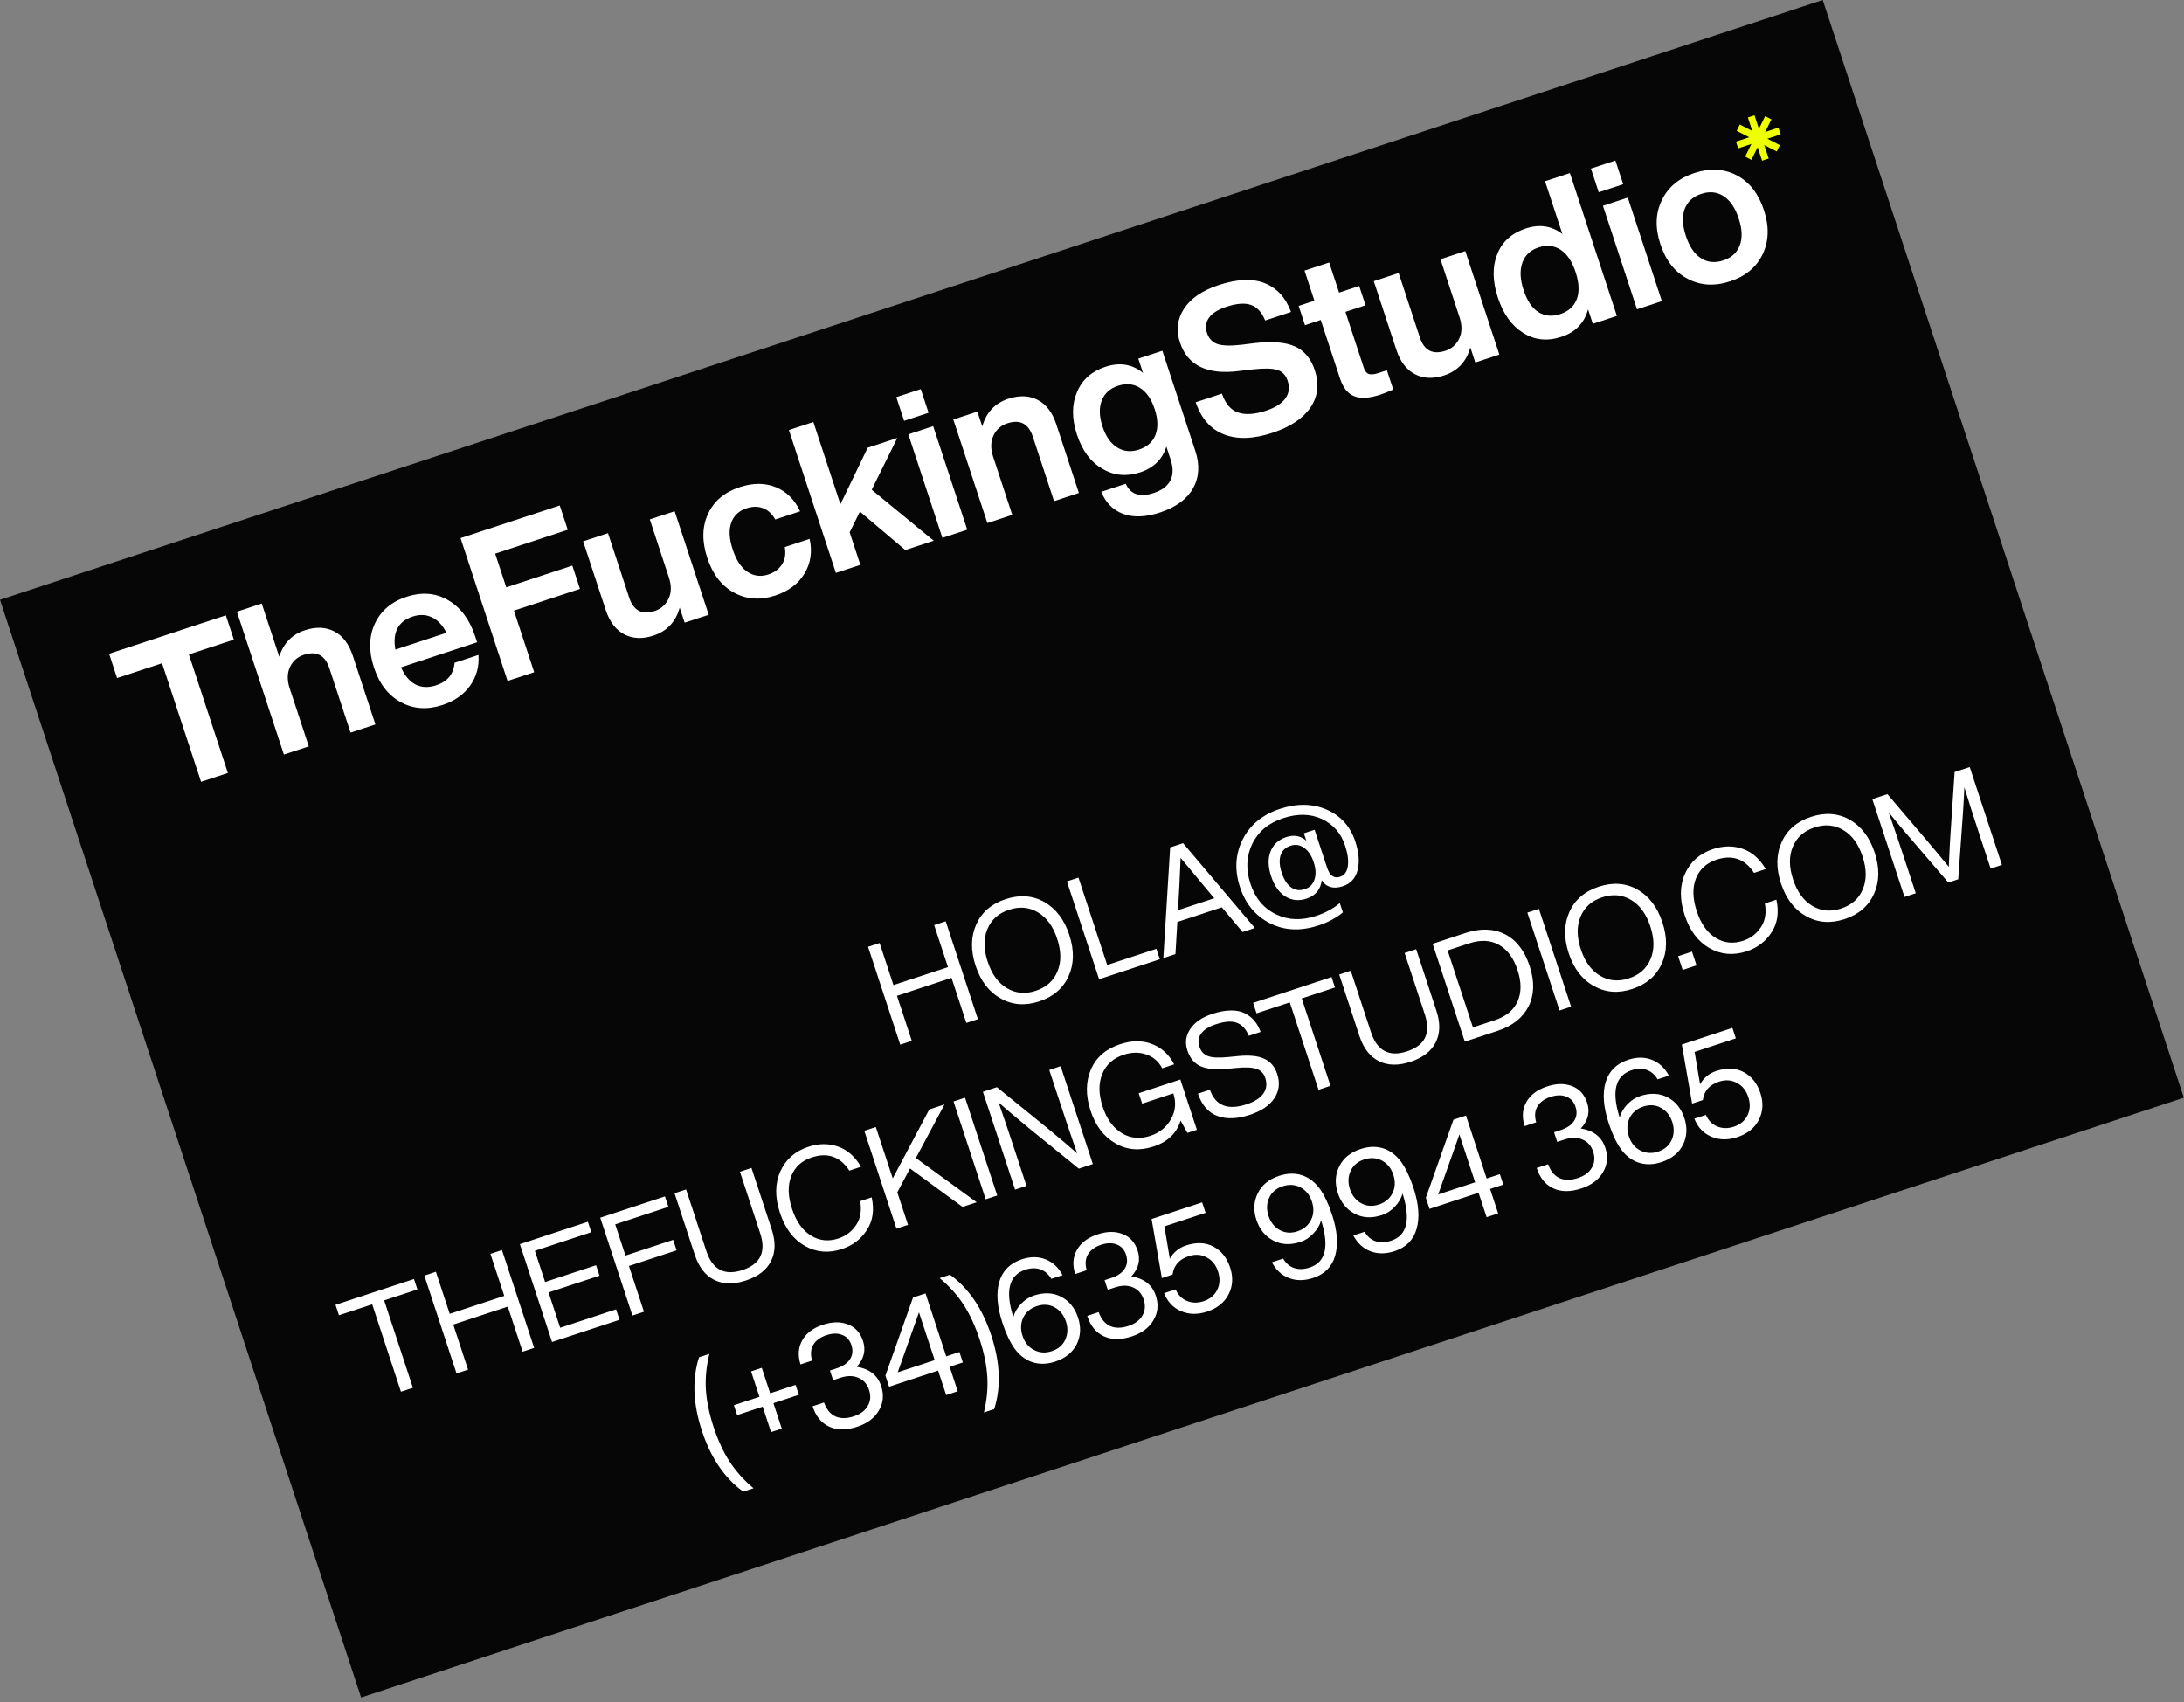 <?xml version="1.0" encoding="UTF-8"?> <svg xmlns="http://www.w3.org/2000/svg" width="453" height="353" viewBox="0 0 453 353" fill="none"><rect x="0" y="0" width="453" height="353" fill="#808080" stroke="none"/><rect y="124.392" width="398.005" height="239.651" transform="rotate(-18.212 0 124.392)" fill="black" fill-opacity="0.95"></rect><g clip-path="url(#clip0_41_23)"><path d="M22.63 135.581L46.847 127.613L48.505 132.651L39.178 135.72L47.268 160.308L41.705 162.138L33.614 137.547L24.287 140.616L22.63 135.581Z" fill="white"></path><path d="M63.233 130.707C65.525 129.953 67.553 130.031 69.318 130.941C71.083 131.852 72.372 133.541 73.184 136.01L77.867 150.24L72.712 151.936L68.318 138.579C67.423 135.861 65.653 134.937 63.008 135.807C62.382 136.002 61.804 136.328 61.312 136.764C60.82 137.2 60.424 137.736 60.15 138.339C59.554 139.596 59.534 141.07 60.091 142.762L64.047 154.787L58.886 156.486L49.138 126.859L54.292 125.163L57.92 136.19C58.79 133.414 60.562 131.586 63.233 130.707Z" fill="white"></path><path d="M98.551 131.952L98.961 133.2L83.172 138.395C83.965 140.164 84.985 141.358 86.232 141.977C87.479 142.596 88.892 142.645 90.473 142.122C92.818 141.351 94.089 139.795 94.287 137.455L99.24 135.826C99.415 138.197 98.843 140.315 97.522 142.178C96.201 144.041 94.286 145.386 91.777 146.212C88.641 147.244 85.767 147.052 83.155 145.637C80.543 144.222 78.681 141.822 77.568 138.437C76.455 135.053 76.515 132.021 77.748 129.34C79.007 126.652 81.191 124.798 84.3 123.776C87.491 122.726 90.379 122.959 92.963 124.476C95.548 125.992 97.41 128.485 98.551 131.952ZM85.601 127.866C82.574 128.863 81.376 131.147 82.008 134.72L92.598 131.236C91.859 129.727 90.876 128.667 89.648 128.056C88.421 127.445 87.072 127.382 85.601 127.866Z" fill="white"></path><path d="M116.102 104.826L117.759 109.865L102.706 114.818L105.006 121.808L118.71 117.299L120.298 122.126L106.594 126.635L110.796 139.405L105.273 141.222L95.525 111.596L116.102 104.826Z" fill="white"></path><path d="M138.737 119.748L134.779 107.719L139.934 106.023L146.999 127.494L142.008 129.136L140.981 126.015C140.166 128.958 138.354 130.891 135.545 131.815C133.282 132.56 131.267 132.478 129.501 131.568C127.735 130.658 126.446 128.968 125.635 126.499L120.953 112.269L126.107 110.573L130.501 123.93C131.396 126.648 133.166 127.572 135.811 126.702C136.437 126.507 137.015 126.181 137.507 125.745C137.999 125.309 138.395 124.773 138.669 124.171C139.27 122.912 139.293 121.437 138.737 119.748Z" fill="white"></path><path d="M160.825 123.498C157.716 124.521 154.856 124.324 152.244 122.909C149.668 121.51 147.819 119.106 146.697 115.696C145.566 112.257 145.621 109.21 146.864 106.556C148.077 103.914 150.266 102.071 153.431 101.026C156.186 100.12 158.679 100.122 160.91 101.032C163.142 101.942 164.824 103.611 165.957 106.038L160.803 107.734C160.146 106.566 159.3 105.786 158.265 105.392C157.229 104.999 156.097 105.003 154.868 105.404C153.259 105.933 152.191 106.938 151.666 108.417C151.141 109.897 151.244 111.746 151.977 113.964C152.707 116.183 153.73 117.729 155.045 118.603C156.361 119.477 157.809 119.654 159.39 119.133C160.642 118.721 161.583 118.02 162.211 117.029C162.839 116.039 163.028 114.847 162.779 113.453L167.933 111.757C168.51 114.427 168.151 116.827 166.858 118.959C165.564 121.09 163.553 122.603 160.825 123.498Z" fill="white"></path><path d="M193.672 112.138L187.78 114.077L178.356 106.105L176.234 110.401L178.452 117.142L173.378 118.811L163.631 89.188L168.704 87.519L174.317 104.58L179.979 92.848L186.115 90.829L180.808 101.567L193.672 112.138Z" fill="white"></path><path d="M200.623 109.851L195.468 111.547L188.404 90.076L193.558 88.38L200.623 109.851ZM192.6 85.606L187.528 87.275L185.912 82.365L190.984 80.696L192.6 85.606Z" fill="white"></path><path d="M209.147 82.698C211.437 81.945 213.465 82.023 215.23 82.933C216.996 83.843 218.284 85.533 219.097 88.002L223.779 102.232L218.625 103.928L214.23 90.57C213.336 87.853 211.566 86.928 208.92 87.798C208.294 87.993 207.716 88.319 207.224 88.755C206.732 89.191 206.336 89.728 206.062 90.33C205.466 91.587 205.446 93.061 206.003 94.753L209.96 106.779L204.799 108.477L197.734 87.006L202.724 85.364L203.738 88.444C204.562 85.529 206.365 83.614 209.147 82.698Z" fill="white"></path><path d="M237.076 77.336L236.104 74.382L241.095 72.74L247.926 93.502C248.884 96.415 248.73 99.001 247.464 101.26C246.197 103.52 243.901 105.197 240.574 106.293C237.629 107.262 235.099 107.356 232.983 106.577C230.866 105.797 229.346 104.27 228.42 101.996L233.493 100.327C234.495 102.548 236.442 103.183 239.333 102.232C241.024 101.676 242.167 100.808 242.761 99.63C243.355 98.451 243.372 97.016 242.813 95.324L241.923 92.619C241.098 95.258 239.295 97.034 236.514 97.949C233.651 98.891 231.013 98.636 228.6 97.184C226.207 95.789 224.467 93.441 223.382 90.14C222.286 86.811 222.287 83.874 223.384 81.331C224.445 78.768 226.408 77.016 229.271 76.074C232.244 75.098 234.845 75.518 237.076 77.336ZM236.236 93.245C237.955 92.68 239.099 91.658 239.67 90.178C240.241 88.699 240.185 86.921 239.502 84.842C238.817 82.762 237.806 81.297 236.469 80.449C235.132 79.601 233.603 79.455 231.883 80.013C230.219 80.56 229.097 81.583 228.517 83.081C227.937 84.578 227.99 86.367 228.674 88.447C229.349 90.5 230.363 91.949 231.714 92.796C233.065 93.643 234.573 93.793 236.236 93.245Z" fill="white"></path><path d="M263.922 89.761C259.968 91.062 256.61 91.168 253.849 90.079C251.088 88.989 249.141 86.771 248.009 83.423L253.45 81.633C254.171 83.733 255.289 85.04 256.804 85.556C258.318 86.072 260.248 85.944 262.594 85.172C264.502 84.544 265.84 83.697 266.608 82.63C267.376 81.562 267.531 80.335 267.074 78.949C266.691 77.783 265.969 77.037 264.909 76.709C263.849 76.382 262.11 76.354 259.691 76.627L257.073 76.936C250.435 77.799 246.326 75.83 244.748 71.03C243.908 68.479 244.194 66.133 245.606 63.992C247.017 61.851 249.413 60.225 252.795 59.114C256.641 57.848 259.826 57.723 262.351 58.737C264.875 59.751 266.685 61.738 267.78 64.698L262.421 66.461C261.755 64.805 260.792 63.738 259.532 63.261C258.272 62.784 256.551 62.904 254.369 63.622C252.678 64.179 251.488 64.923 250.798 65.856C250.108 66.79 249.955 67.839 250.338 69.005C250.73 70.198 251.447 70.977 252.489 71.341C253.53 71.704 255.189 71.758 257.464 71.502L260.165 71.167C263.801 70.741 266.602 70.964 268.567 71.837C270.533 72.711 271.912 74.355 272.707 76.77C273.657 79.656 273.357 82.237 271.809 84.513C270.26 86.79 267.631 88.539 263.922 89.761Z" fill="white"></path><path d="M281.919 59.307L283.234 63.303L279.061 64.676L282.88 76.284C283.109 76.979 283.453 77.404 283.912 77.559C284.371 77.714 285.037 77.649 285.91 77.363L287.669 76.784L288.984 80.78C287.901 81.259 287.02 81.61 286.339 81.834C284.048 82.588 282.234 82.701 280.896 82.173C279.559 81.645 278.575 80.424 277.945 78.509L273.947 66.358L270.675 67.434L269.36 63.438L272.633 62.362L270.579 56.122L275.693 54.439L277.746 60.68L281.919 59.307Z" fill="white"></path><path d="M302.732 65.79L298.775 53.761L303.929 52.066L310.993 73.537L306.003 75.178L304.976 72.057C304.161 75 302.349 76.933 299.54 77.858C297.277 78.602 295.262 78.52 293.496 77.61C291.729 76.7 290.44 75.01 289.629 72.541L284.947 58.311L290.101 56.615L294.496 69.972C295.39 72.69 297.16 73.614 299.806 72.745C300.432 72.55 301.009 72.224 301.502 71.788C301.994 71.352 302.39 70.815 302.664 70.213C303.266 68.954 303.288 67.479 302.732 65.79Z" fill="white"></path><path d="M324.069 48.529L320.468 37.585L325.622 35.89L335.369 65.513L330.379 67.154L329.394 64.162C328.606 67.003 326.767 68.899 323.876 69.851C320.957 70.811 318.315 70.543 315.95 69.046C313.557 67.559 311.803 65.123 310.689 61.739C309.558 58.3 309.518 55.285 310.57 52.694C311.567 50.122 313.538 48.351 316.482 47.379C319.319 46.448 321.848 46.831 324.069 48.529ZM316.02 60.166C316.751 62.386 317.78 63.908 319.109 64.734C320.438 65.559 321.948 65.692 323.639 65.134C325.33 64.578 326.47 63.542 327.059 62.026C327.621 60.52 327.537 58.657 326.807 56.437C326.077 54.217 325.038 52.668 323.691 51.791C322.344 50.912 320.811 50.755 319.093 51.32C317.43 51.867 316.319 52.924 315.762 54.491C315.205 56.057 315.291 57.949 316.02 60.166Z" fill="white"></path><path d="M344.698 62.447L339.544 64.143L332.479 42.672L337.633 40.976L344.698 62.447ZM336.675 38.202L331.603 39.871L329.987 34.961L335.06 33.292L336.675 38.202Z" fill="white"></path><path d="M365.61 52.707C364.322 55.407 362.069 57.285 358.851 58.343C355.633 59.4 352.705 59.227 350.066 57.821C347.407 56.45 345.516 54.059 344.394 50.649C343.272 47.239 343.374 44.193 344.7 41.51C345.988 38.811 348.241 36.933 351.458 35.875C354.676 34.817 357.6 34.978 360.23 36.358C362.86 37.739 364.741 40.148 365.873 43.586C366.986 46.968 366.898 50.009 365.61 52.707ZM352.808 53.55C354.169 54.425 355.708 54.579 357.426 54.013C359.144 53.447 360.29 52.403 360.863 50.88C361.434 49.355 361.359 47.497 360.637 45.305C359.916 43.113 358.873 41.573 357.509 40.686C356.144 39.798 354.602 39.636 352.884 40.201C351.165 40.766 350.018 41.804 349.443 43.316C348.868 44.828 348.945 46.693 349.675 48.912C350.405 51.13 351.449 52.676 352.808 53.55Z" fill="white"></path><path d="M368.875 26.469L366.127 27.374L367.419 24.758L366.123 24.09L364.831 26.705L363.911 23.911L362.538 24.363L363.457 27.157L360.864 25.82L360.218 27.127L362.81 28.465L360.063 29.369L360.523 30.766L363.27 29.862L361.978 32.477L363.274 33.145L364.567 30.53L365.487 33.325L366.86 32.873L365.94 30.079L368.533 31.415L369.179 30.108L366.586 28.77L369.335 27.866L368.875 26.469Z" fill="#EDFF00"></path></g><path d="M196.63 200.574L193.761 191.854L196.155 191.066L202.83 211.356L200.437 212.144L197.361 202.797L186.048 206.519L189.123 215.866L186.729 216.654L180.054 196.364L182.447 195.576L185.317 204.296L196.63 200.574ZM221.658 202.414C220.516 204.958 218.482 206.712 215.557 207.674C212.631 208.637 209.963 208.431 207.552 207.055C205.135 205.724 203.401 203.462 202.351 200.271C201.307 197.098 201.356 194.24 202.498 191.695C203.627 189.176 205.655 187.435 208.581 186.473C211.506 185.51 214.181 185.704 216.604 187.054C219.021 188.448 220.748 190.723 221.786 193.876C222.83 197.049 222.787 199.895 221.658 202.414ZM208.841 204.926C210.652 206.014 212.65 206.199 214.835 205.48C217.019 204.761 218.517 203.426 219.328 201.475C220.145 199.543 220.128 197.285 219.278 194.701C218.428 192.118 217.101 190.291 215.296 189.221C213.485 188.133 211.487 187.948 209.303 188.667C207.118 189.386 205.62 190.721 204.809 192.672C203.992 194.604 204.009 196.862 204.859 199.446C205.709 202.029 207.036 203.856 208.841 204.926ZM223.69 182.006L229.654 200.131L239.856 196.774L240.568 198.94L227.972 203.084L221.297 182.794L223.69 182.006ZM260.276 192.455L257.74 193.29L253.434 188.169L244.201 191.207L243.805 197.875L241.297 198.7L242.714 175.747L245.393 174.866L260.276 192.455ZM244.353 188.504L244.343 188.76L251.866 186.285L251.668 186.066C250.812 185.063 248.549 182.344 244.878 177.909C244.717 181.963 244.542 185.494 244.353 188.504ZM265.497 167.746C269.03 166.583 272.259 166.637 275.182 167.907C278.112 169.196 280.089 171.398 281.114 174.514C281.858 176.775 282.021 178.742 281.604 180.417C281.179 182.135 280.141 183.267 278.488 183.81C277.557 184.117 276.71 184.164 275.945 183.952C275.2 183.734 274.604 183.267 274.158 182.551C273.91 184.485 272.855 185.759 270.993 186.371C269.397 186.896 267.937 186.745 266.612 185.918C265.287 185.09 264.299 183.689 263.649 181.713C262.999 179.737 262.962 178.023 263.536 176.571C264.111 175.118 265.197 174.13 266.792 173.604C268.388 173.079 269.776 173.328 270.954 174.351L270.448 172.812L272.671 172.081L275.23 179.861C275.799 181.589 276.701 182.251 277.936 181.844C278.848 181.544 279.388 180.819 279.557 179.669C279.745 178.512 279.555 177.069 278.986 175.341C278.148 172.795 276.546 170.964 274.178 169.848C271.817 168.751 269.136 168.696 266.134 169.684C263.132 170.671 261.007 172.434 259.757 174.972C258.514 177.528 258.383 180.298 259.365 183.281C260.352 186.282 262.121 188.395 264.672 189.62C267.178 190.837 269.951 190.946 272.99 189.946C274.909 189.315 276.544 188.429 277.896 187.29L278.533 189.228C277.106 190.392 275.433 191.29 273.514 191.921C269.809 193.14 266.458 193.001 263.459 191.503C260.43 189.973 258.343 187.47 257.199 183.993C256.036 180.46 256.217 177.168 257.74 174.12C259.263 171.071 261.849 168.946 265.497 167.746ZM270.631 184.406C271.657 184.068 272.33 183.394 272.65 182.384C272.989 181.367 272.933 180.174 272.483 178.806C272.033 177.439 271.37 176.446 270.493 175.829C269.635 175.206 268.694 175.063 267.668 175.401C266.604 175.751 265.918 176.419 265.611 177.404C265.303 178.39 265.381 179.585 265.844 180.991C266.306 182.397 266.954 183.405 267.786 184.015C268.619 184.626 269.567 184.756 270.631 184.406ZM69.592 270.607L85.864 265.253L86.576 267.419L79.68 269.688L85.643 287.812L83.164 288.628L77.201 270.504L70.304 272.773L69.592 270.607ZM104.593 268.755L101.724 260.035L104.118 259.247L110.794 279.537L108.4 280.325L105.324 270.978L94.011 274.7L97.086 284.047L94.693 284.835L88.017 264.545L90.411 263.757L93.28 272.477L104.593 268.755ZM121.937 253.384L122.65 255.55L110.938 259.403L113.066 265.872L123.638 262.394L124.351 264.559L113.779 268.038L116.188 275.362L127.787 271.546L128.499 273.711L114.507 278.315L107.831 258.025L121.937 253.384ZM137.923 248.124L138.636 250.29L127.607 253.919L129.736 260.388L139.624 257.134L140.337 259.3L130.448 262.553L133.571 272.043L131.177 272.83L124.501 252.54L137.923 248.124ZM160.071 254.986C160.902 257.513 160.852 259.698 159.922 261.541C158.991 263.384 157.253 264.725 154.707 265.562C152.162 266.4 149.967 266.353 148.124 265.423C146.281 264.492 144.944 262.763 144.112 260.237L139.912 247.47L142.305 246.682L146.506 259.449C147.775 263.306 150.271 264.621 153.995 263.396C157.718 262.171 158.946 259.63 157.677 255.774L153.476 243.007L155.87 242.219L160.071 254.986ZM174.634 259.037C171.879 259.944 169.312 259.725 166.933 258.381C164.554 257.038 162.833 254.751 161.771 251.521C160.708 248.292 160.735 245.43 161.851 242.936C162.968 240.442 164.903 238.742 167.658 237.836C169.843 237.117 171.902 237.103 173.834 237.793C175.761 238.465 177.346 239.859 178.59 241.976L176.168 242.773C174.263 239.863 171.667 238.948 168.38 240.03C166.309 240.711 164.891 241.999 164.124 243.893C163.364 245.807 163.416 248.074 164.278 250.696C165.141 253.318 166.443 255.163 168.184 256.233C169.932 257.321 171.841 257.524 173.912 256.843C175.47 256.331 176.697 255.39 177.594 254.021C178.485 252.696 178.757 251.059 178.41 249.11L180.804 248.322C181.37 250.936 181.045 253.18 179.829 255.054C178.608 256.972 176.876 258.3 174.634 259.037ZM192.748 230.086L195.911 229.045L189.967 240.159L202.587 249.335L199.652 250.301L188.754 242.327L186.116 247.269L188.339 254.023L185.945 254.811L179.269 234.521L181.663 233.733L185.169 244.391L192.748 230.086ZM206.845 247.934L204.451 248.722L197.775 228.432L200.169 227.644L206.845 247.934ZM219.884 228.737L217.634 221.898L219.999 221.119L226.675 241.409L223.768 242.366L213.602 234.12C210.652 231.68 208.493 229.853 207.125 228.64C208.057 231.281 209.236 234.767 210.661 239.099L212.911 245.938L210.546 246.716L203.87 226.426L206.777 225.47L216.943 233.716C219.893 236.156 222.053 237.982 223.42 239.196C222.488 236.555 221.31 233.069 219.884 228.737ZM236.902 228.886L236.189 226.72L244.824 223.879L248.256 234.309L246.289 234.956L244.876 232.389C244.076 235.011 242.212 236.803 239.287 237.765C236.38 238.722 233.74 238.506 231.368 237.118C228.963 235.761 227.239 233.497 226.195 230.324C225.158 227.17 225.188 224.318 226.285 221.767C227.377 219.261 229.395 217.523 232.339 216.554C234.752 215.76 236.959 215.75 238.961 216.523C240.963 217.296 242.488 218.7 243.537 220.734L241.057 221.55C240.317 220.13 239.201 219.171 237.71 218.671C236.264 218.179 234.714 218.204 233.061 218.748C230.895 219.461 229.417 220.79 228.625 222.735C227.833 224.679 227.859 226.934 228.703 229.499C229.547 232.064 230.865 233.893 232.657 234.988C234.449 236.083 236.427 236.274 238.593 235.562C240.512 234.93 241.943 233.775 242.885 232.097C243.828 230.418 243.99 228.638 243.371 226.757L236.902 228.886ZM259.265 231.192C256.624 232.061 254.366 232.141 252.491 231.431C250.615 230.722 249.277 229.183 248.477 226.814L250.956 225.999C252.107 229.305 254.639 230.314 258.553 229.026C260.205 228.482 261.363 227.744 262.024 226.81C262.704 225.87 262.841 224.783 262.435 223.548C262.116 222.579 261.499 221.951 260.583 221.663C259.68 221.349 258.251 221.293 256.296 221.494L254.369 221.686C252.161 221.886 250.397 221.708 249.077 221.153C247.751 220.579 246.82 219.475 246.282 217.841C245.751 216.226 245.956 214.737 246.897 213.375C247.832 211.993 249.354 210.956 251.463 210.262C252.888 209.793 254.179 209.558 255.336 209.556C256.513 209.548 257.499 209.76 258.294 210.194C259.083 210.608 259.729 211.132 260.232 211.766C260.755 212.395 261.169 213.143 261.476 214.01L259.025 214.817C258.436 213.41 257.614 212.512 256.56 212.122C255.518 211.707 254.056 211.809 252.175 212.428C250.751 212.897 249.739 213.535 249.142 214.342C248.563 215.143 248.436 216.037 248.761 217.025C249.086 218.013 249.672 218.673 250.518 219.005C251.345 219.344 252.759 219.415 254.758 219.221L256.685 219.029C259.089 218.785 260.938 218.967 262.232 219.572C263.52 220.159 264.414 221.213 264.914 222.733C265.521 224.575 265.324 226.251 264.326 227.758C263.327 229.266 261.64 230.411 259.265 231.192ZM259.916 207.986L276.188 202.632L276.9 204.798L270.004 207.067L275.967 225.191L273.488 226.007L267.525 207.883L260.628 210.152L259.916 207.986ZM297.937 209.625C298.768 212.152 298.718 214.337 297.788 216.18C296.857 218.023 295.119 219.364 292.573 220.201C290.028 221.039 287.833 220.992 285.99 220.062C284.147 219.131 282.81 217.403 281.978 214.876L277.778 202.109L280.171 201.321L284.372 214.088C285.641 217.945 288.137 219.261 291.861 218.035C295.584 216.81 296.812 214.269 295.543 210.413L291.342 197.646L293.736 196.858L297.937 209.625ZM297.154 195.734L303.993 193.484C307.071 192.471 309.796 192.564 312.17 193.762C314.524 194.967 316.226 197.165 317.276 200.356C318.314 203.51 318.246 206.28 317.073 208.666C315.862 211.065 313.727 212.767 310.669 213.774L303.829 216.024L297.154 195.734ZM305.511 213.071L309.956 211.608C312.35 210.82 313.952 209.514 314.762 207.69C315.592 205.859 315.594 203.689 314.769 201.182C313.943 198.674 312.654 196.929 310.899 195.949C309.164 194.962 307.099 194.862 304.705 195.65L300.26 197.112L305.511 213.071ZM325.871 208.772L323.477 209.56L316.801 189.27L319.195 188.482L325.871 208.772ZM344.686 199.834C343.544 202.378 341.51 204.132 338.584 205.094C335.658 206.057 332.99 205.85 330.58 204.475C328.162 203.144 326.429 200.882 325.379 197.691C324.335 194.518 324.384 191.659 325.526 189.115C326.655 186.596 328.683 184.855 331.608 183.892C334.534 182.93 337.208 183.124 339.632 184.474C342.049 185.868 343.776 188.142 344.814 191.296C345.858 194.469 345.815 197.315 344.686 199.834ZM331.869 202.345C333.679 203.434 335.677 203.619 337.862 202.9C340.047 202.181 341.545 200.846 342.356 198.895C343.173 196.963 343.156 194.705 342.306 192.121C341.456 189.537 340.128 187.711 338.324 186.641C336.513 185.553 334.515 185.368 332.33 186.087C330.145 186.805 328.648 188.14 327.837 190.092C327.02 192.024 327.036 194.282 327.886 196.865C328.736 199.449 330.064 201.276 331.869 202.345ZM351.889 200.211L349.011 201.158L348.073 198.309L350.951 197.362L351.889 200.211ZM362.287 197.296C359.532 198.202 356.965 197.983 354.586 196.64C352.207 195.296 350.486 193.009 349.423 189.779C348.36 186.55 348.387 183.688 349.504 181.194C350.62 178.7 352.556 177 355.311 176.094C357.495 175.375 359.554 175.361 361.487 176.051C363.413 176.723 364.998 178.117 366.243 180.235L363.82 181.032C361.915 178.121 359.319 177.207 356.033 178.288C353.962 178.969 352.543 180.257 351.777 182.152C351.017 184.065 351.068 186.333 351.931 188.954C352.793 191.576 354.095 193.422 355.837 194.491C357.585 195.579 359.494 195.783 361.565 195.101C363.122 194.589 364.35 193.648 365.247 192.279C366.138 190.954 366.41 189.317 366.063 187.368L368.457 186.58C369.022 189.195 368.697 191.439 367.482 193.312C366.26 195.23 364.528 196.558 362.287 197.296ZM388.711 185.348C387.57 187.893 385.536 189.646 382.61 190.609C379.684 191.571 377.016 191.365 374.605 189.989C372.188 188.658 370.455 186.397 369.404 183.205C368.361 180.032 368.41 177.174 369.552 174.63C370.681 172.11 372.708 170.37 375.634 169.407C378.56 168.444 381.234 168.638 383.658 169.988C386.075 171.383 387.802 173.657 388.84 176.811C389.883 179.983 389.841 182.829 388.711 185.348ZM375.894 187.86C377.705 188.948 379.703 189.133 381.888 188.414C384.073 187.696 385.571 186.361 386.381 184.409C387.198 182.477 387.182 180.219 386.332 177.636C385.482 175.052 384.154 173.225 382.35 172.156C380.539 171.067 378.541 170.882 376.356 171.601C374.171 172.32 372.673 173.655 371.863 175.606C371.046 177.538 371.062 179.796 371.912 182.38C372.762 184.964 374.09 186.79 375.894 187.86ZM404.574 172.802L405.42 160.112L408.554 159.081L415.23 179.371L412.894 180.139L410.756 173.642C409.349 169.368 408.243 165.91 407.438 163.27C407.394 164.673 407.302 166.409 407.161 168.477L406.168 182.352L404.116 183.027L395.05 172.462C393.709 170.882 392.604 169.54 391.736 168.436C392.655 171.039 393.818 174.478 395.225 178.752L397.363 185.25L395.026 186.018L388.35 165.728L391.485 164.697L399.984 174.691C401.256 176.189 402.666 177.883 404.214 179.774C404.361 176.315 404.48 173.991 404.574 172.802ZM156.297 308.654L154.159 309.357C150.287 306.547 147.429 302.339 145.585 296.735C143.734 291.111 143.536 286.029 144.989 281.487L147.127 280.784C146.503 283.368 146.266 285.847 146.415 288.219C146.57 290.61 147.101 293.183 148.007 295.938C148.92 298.712 150.017 301.088 151.3 303.066C152.595 305.082 154.26 306.945 156.297 308.654ZM159.743 288.95L165.015 287.215L165.69 289.267L160.418 291.002L162.152 296.274L159.929 297.005L158.195 291.733L152.894 293.477L152.219 291.425L157.52 289.681L155.785 284.409L158.008 283.678L159.743 288.95ZM177.697 283.453C180.345 283.887 182.035 285.216 182.766 287.438C183.373 289.281 183.214 290.976 182.291 292.522C181.394 294.08 179.9 295.203 177.81 295.891C175.549 296.635 173.598 296.624 171.957 295.859C170.334 295.087 169.198 293.682 168.548 291.643L170.914 290.865C171.427 292.296 172.217 293.257 173.284 293.748C174.344 294.22 175.616 294.213 177.097 293.725C178.465 293.275 179.429 292.558 179.99 291.573C180.569 290.583 180.659 289.479 180.259 288.264C179.852 287.029 179.113 286.188 178.039 285.741C176.978 285.269 175.736 285.267 174.311 285.736L172.8 286.233L172.144 284.238L173.512 283.788C174.861 283.344 175.796 282.7 176.318 281.854C176.859 281.002 176.951 280.035 176.595 278.952C176.245 277.888 175.603 277.184 174.668 276.839C173.746 276.468 172.658 276.489 171.404 276.902C170.131 277.321 169.224 277.987 168.683 278.902C168.155 279.792 168.071 280.883 168.433 282.174L166.039 282.962C165.452 281.113 165.569 279.453 166.391 277.983C167.225 276.487 168.659 275.405 170.692 274.736C172.648 274.092 174.378 274.07 175.881 274.671C177.397 275.246 178.436 276.388 178.999 278.098C179.636 280.036 179.202 281.821 177.697 283.453ZM196.265 281.292L199.001 280.392L199.713 282.557L196.978 283.457L198.647 288.53L196.253 289.318L194.584 284.245L184.411 287.592L183.651 285.284L189.378 269.093L191.971 268.24L196.265 281.292ZM193.871 282.079L190.609 272.162L186.206 284.601L193.871 282.079ZM206.213 292.23L204.076 292.934C204.7 290.349 204.934 287.861 204.779 285.47C204.636 283.117 204.108 280.553 203.196 277.78C202.289 275.025 201.189 272.639 199.894 270.623C198.605 268.626 196.942 266.773 194.906 265.063L197.043 264.36C200.91 267.152 203.768 271.359 205.618 276.983C207.462 282.587 207.66 287.67 206.213 292.23ZM214.427 268.684C216.555 267.984 218.458 268.073 220.137 268.953C221.797 269.838 222.952 271.269 223.602 273.245C224.252 275.22 224.163 277.061 223.334 278.765C222.467 280.482 220.98 281.687 218.871 282.381C217.104 282.962 215.456 282.978 213.928 282.428C212.532 281.898 211.366 280.976 210.428 279.663C209.485 278.332 208.648 276.554 207.916 274.332C206.81 270.969 206.593 268.135 207.266 265.829C207.958 263.517 209.52 261.961 211.952 261.16C213.719 260.579 215.35 260.579 216.847 261.16C218.344 261.742 219.525 262.837 220.392 264.447L218.055 265.216C217.477 264.227 216.714 263.573 215.767 263.253C214.839 262.927 213.804 262.951 212.664 263.326C209.283 264.439 208.454 267.712 210.179 273.145C210.461 272.147 210.993 271.235 211.774 270.409C212.574 269.578 213.458 269.002 214.427 268.684ZM214.478 279.973C215.621 280.566 216.847 280.647 218.158 280.215C219.488 279.778 220.418 278.988 220.947 277.845C221.489 276.677 221.538 275.419 221.095 274.07C220.651 272.721 219.864 271.737 218.734 271.12C217.63 270.514 216.413 270.431 215.083 270.868C213.772 271.3 212.83 272.083 212.256 273.219C211.695 274.394 211.639 275.665 212.089 277.033C212.546 278.419 213.342 279.4 214.478 279.973ZM234.663 264.71C237.312 265.144 239.002 266.472 239.733 268.695C240.339 270.538 240.181 272.232 239.258 273.778C238.36 275.337 236.866 276.46 234.776 277.148C232.516 277.892 230.565 277.881 228.923 277.116C227.301 276.344 226.165 274.939 225.515 272.9L227.88 272.121C228.393 273.553 229.183 274.514 230.25 275.005C231.311 275.477 232.582 275.47 234.064 274.982C235.432 274.532 236.396 273.815 236.956 272.83C237.536 271.839 237.625 270.736 237.225 269.52C236.819 268.285 236.079 267.445 235.006 266.998C233.945 266.526 232.702 266.524 231.277 266.993L229.767 267.49L229.111 265.495L230.478 265.045C231.827 264.601 232.763 263.956 233.285 263.111C233.825 262.259 233.918 261.292 233.561 260.209C233.211 259.145 232.569 258.441 231.634 258.095C230.712 257.725 229.624 257.746 228.371 258.159C227.098 258.577 226.191 259.244 225.65 260.159C225.121 261.049 225.038 262.14 225.4 263.431L223.006 264.219C222.419 262.37 222.536 260.71 223.357 259.24C224.192 257.744 225.625 256.662 227.658 255.993C229.615 255.349 231.345 255.327 232.848 255.928C234.363 256.503 235.402 257.645 235.965 259.355C236.603 261.293 236.169 263.078 234.663 264.71ZM246.001 258.295C248.167 257.583 250.067 257.663 251.702 258.535C253.337 259.408 254.485 260.852 255.148 262.865C255.804 264.86 255.705 266.703 254.851 268.395C253.985 270.112 252.487 271.321 250.359 272.021C248.422 272.658 246.632 272.626 244.99 271.924C243.355 271.241 242.177 269.997 241.457 268.191L243.85 267.404C244.364 268.582 245.155 269.385 246.222 269.813C247.289 270.241 248.431 270.255 249.647 269.855C250.977 269.417 251.919 268.634 252.474 267.504C253.041 266.348 253.097 265.077 252.64 263.69C252.184 262.304 251.388 261.323 250.251 260.75C249.128 260.151 247.901 260.07 246.571 260.508C244.577 261.164 243.459 262.437 243.217 264.327L240.994 265.059L238.86 252.812L249.347 249.362L250.06 251.528L241.51 254.341L242.642 261.043C243.419 259.692 244.539 258.776 246.001 258.295ZM270.274 243.803C271.67 244.333 272.839 245.264 273.783 246.596C274.72 247.909 275.554 249.677 276.286 251.9C277.386 255.243 277.602 258.078 276.936 260.402C276.282 262.702 274.767 264.243 272.392 265.024C270.569 265.624 268.899 265.637 267.383 265.061C265.867 264.486 264.676 263.394 263.81 261.784L266.147 261.015C266.725 262.004 267.487 262.658 268.435 262.978C269.401 263.292 270.483 263.252 271.68 262.858C274.966 261.777 275.748 258.519 274.023 253.086C273.741 254.084 273.2 254.999 272.4 255.831C271.619 256.657 270.743 257.229 269.775 257.548C267.647 258.248 265.753 258.155 264.093 257.269C262.414 256.39 261.25 254.962 260.6 252.987C259.943 250.992 260.042 249.149 260.896 247.457C261.725 245.753 263.203 244.55 265.331 243.85C267.098 243.269 268.745 243.253 270.274 243.803ZM265.468 255.112C266.572 255.717 267.789 255.801 269.119 255.363C270.43 254.932 271.369 254.138 271.936 252.983C272.51 251.847 272.569 250.586 272.112 249.199C271.662 247.831 270.863 246.841 269.714 246.229C268.578 245.656 267.354 245.585 266.044 246.016C264.714 246.454 263.784 247.244 263.255 248.386C262.713 249.554 262.663 250.813 263.107 252.162C263.551 253.51 264.338 254.494 265.468 255.112ZM287.166 238.245C288.562 238.775 289.732 239.707 290.675 241.038C291.612 242.351 292.447 244.119 293.178 246.342C294.278 249.685 294.495 252.52 293.828 254.845C293.174 257.144 291.66 258.685 289.285 259.466C287.461 260.066 285.791 260.079 284.276 259.503C282.76 258.928 281.569 257.836 280.702 256.226L283.039 255.457C283.617 256.446 284.38 257.101 285.327 257.42C286.294 257.734 287.375 257.694 288.572 257.3C291.859 256.219 292.64 252.962 290.915 247.528C290.633 248.527 290.092 249.441 289.292 250.273C288.511 251.099 287.636 251.671 286.667 251.99C284.539 252.69 282.645 252.597 280.985 251.711C279.306 250.832 278.142 249.405 277.492 247.429C276.836 245.434 276.934 243.591 277.788 241.899C278.617 240.195 280.096 238.992 282.223 238.292C283.99 237.711 285.638 237.695 287.166 238.245ZM282.36 249.554C283.464 250.159 284.681 250.243 286.011 249.805C287.322 249.374 288.261 248.581 288.829 247.425C289.402 246.289 289.461 245.028 289.005 243.641C288.555 242.273 287.755 241.283 286.607 240.672C285.47 240.098 284.247 240.027 282.936 240.458C281.606 240.896 280.676 241.686 280.147 242.828C279.605 243.996 279.556 245.255 280 246.604C280.443 247.952 281.23 248.936 282.36 249.554ZM308.361 244.41L311.097 243.509L311.81 245.675L309.074 246.575L310.743 251.648L308.349 252.435L306.68 247.363L296.507 250.71L295.747 248.402L301.474 232.211L304.067 231.358L308.361 244.41ZM305.968 245.197L302.705 235.28L298.302 247.719L305.968 245.197ZM327.891 234.036C330.54 234.47 332.23 235.798 332.961 238.021C333.567 239.864 333.409 241.558 332.486 243.104C331.588 244.663 330.094 245.786 328.004 246.474C325.744 247.218 323.792 247.207 322.151 246.442C320.529 245.67 319.393 244.265 318.743 242.226L321.108 241.447C321.621 242.879 322.411 243.84 323.478 244.331C324.539 244.803 325.81 244.796 327.292 244.308C328.66 243.858 329.624 243.141 330.184 242.156C330.764 241.165 330.853 240.062 330.453 238.846C330.047 237.611 329.307 236.771 328.234 236.324C327.173 235.851 325.93 235.85 324.505 236.319L322.995 236.816L322.339 234.821L323.706 234.371C325.055 233.927 325.991 233.282 326.513 232.437C327.053 231.585 327.146 230.618 326.789 229.535C326.439 228.471 325.797 227.766 324.862 227.421C323.94 227.051 322.852 227.072 321.599 227.485C320.326 227.903 319.419 228.57 318.878 229.485C318.349 230.375 318.266 231.466 318.628 232.757L316.234 233.545C315.647 231.696 315.764 230.036 316.585 228.566C317.42 227.07 318.853 225.988 320.886 225.319C322.843 224.675 324.573 224.653 326.076 225.254C327.591 225.829 328.63 226.971 329.193 228.681C329.831 230.619 329.397 232.404 327.891 234.036ZM340.188 227.306C342.315 226.606 344.219 226.695 345.898 227.575C347.558 228.46 348.713 229.891 349.363 231.867C350.013 233.842 349.923 235.683 349.095 237.387C348.228 239.104 346.74 240.309 344.631 241.003C342.864 241.584 341.217 241.6 339.688 241.05C338.293 240.52 337.126 239.598 336.189 238.286C335.245 236.954 334.408 235.176 333.677 232.954C332.57 229.591 332.353 226.757 333.027 224.451C333.719 222.139 335.28 220.583 337.712 219.783C339.479 219.201 341.111 219.201 342.607 219.783C344.104 220.364 345.286 221.46 346.152 223.069L343.816 223.838C343.237 222.849 342.475 222.195 341.527 221.875C340.599 221.549 339.565 221.573 338.425 221.948C335.043 223.061 334.215 226.334 335.939 231.767C336.221 230.769 336.753 229.857 337.534 229.032C338.334 228.2 339.219 227.625 340.188 227.306ZM340.239 238.595C341.381 239.188 342.608 239.269 343.919 238.837C345.248 238.4 346.178 237.61 346.707 236.467C347.25 235.299 347.299 234.041 346.855 232.692C346.411 231.343 345.624 230.36 344.495 229.742C343.39 229.137 342.173 229.053 340.843 229.49C339.532 229.922 338.59 230.705 338.016 231.842C337.455 233.016 337.4 234.287 337.85 235.655C338.306 237.042 339.102 238.022 340.239 238.595ZM355.983 222.109C358.148 221.396 360.049 221.476 361.683 222.349C363.318 223.222 364.467 224.665 365.129 226.679C365.785 228.674 365.687 230.517 364.833 232.209C363.966 233.926 362.468 235.134 360.341 235.834C358.403 236.472 356.613 236.44 354.971 235.738C353.336 235.055 352.158 233.81 351.438 232.005L353.832 231.217C354.346 232.396 355.136 233.199 356.203 233.627C357.271 234.055 358.412 234.069 359.628 233.669C360.958 233.231 361.9 232.447 362.455 231.317C363.022 230.162 363.078 228.891 362.621 227.504C362.165 226.117 361.369 225.137 360.233 224.564C359.109 223.965 357.882 223.884 356.553 224.322C354.558 224.978 353.44 226.251 353.198 228.141L350.976 228.873L348.841 216.626L359.328 213.176L360.041 215.342L351.492 218.154L352.623 224.857C353.4 223.506 354.52 222.59 355.983 222.109Z" fill="white"></path><defs><clipPath id="clip0_41_23"><rect width="363" height="41" fill="white" transform="translate(22.412 134.915) rotate(-18.212)"></rect></clipPath></defs></svg> 